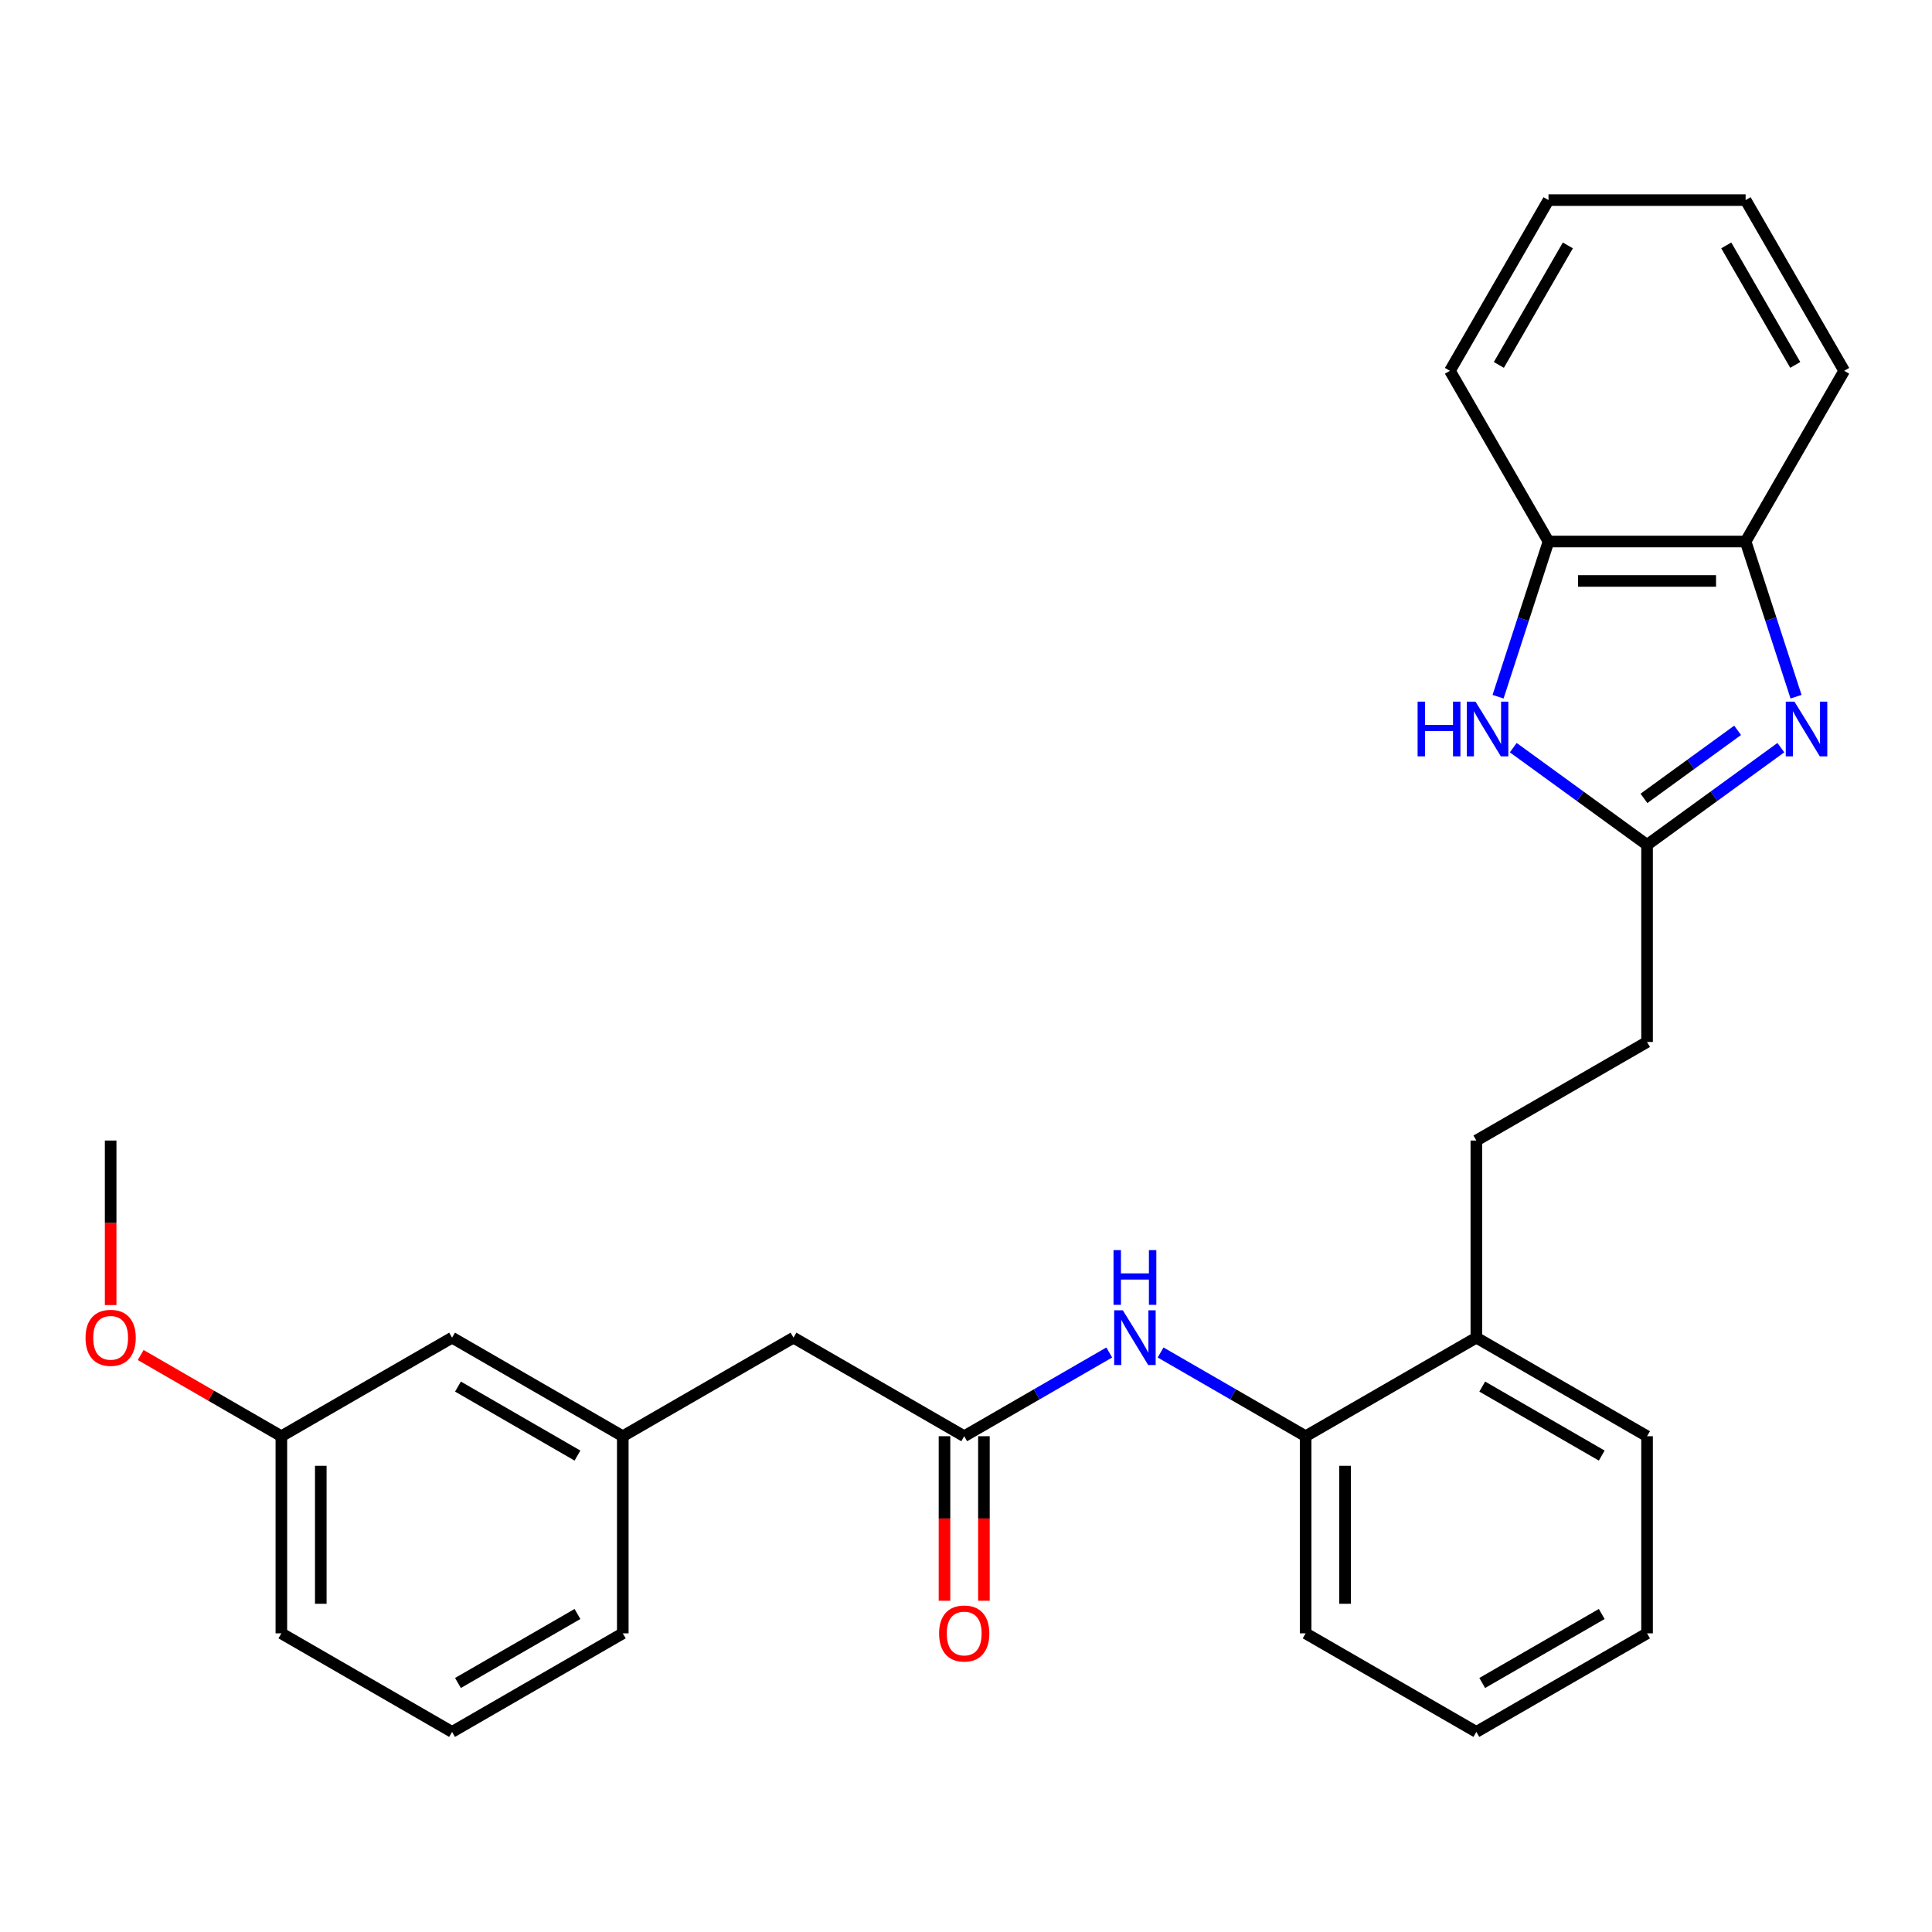 <?xml version='1.0' encoding='iso-8859-1'?>
<svg version='1.1' baseProfile='full'
              xmlns='http://www.w3.org/2000/svg'
                      xmlns:rdkit='http://www.rdkit.org/xml'
                      xmlns:xlink='http://www.w3.org/1999/xlink'
                  xml:space='preserve'
width='1000px' height='1000px' viewBox='0 0 1000 1000'>
<!-- END OF HEADER -->
<rect style='opacity:1.0;fill:#FFFFFF;stroke:none' width='1000' height='1000' x='0' y='0'> </rect>
<path class='bond-0' d='M 921.769,386.982 L 887.142,412.139' style='fill:none;fill-rule:evenodd;stroke:#0000FF;stroke-width:6px;stroke-linecap:butt;stroke-linejoin:miter;stroke-opacity:1' />
<path class='bond-0' d='M 887.142,412.139 L 852.516,437.297' style='fill:none;fill-rule:evenodd;stroke:#000000;stroke-width:6px;stroke-linecap:butt;stroke-linejoin:miter;stroke-opacity:1' />
<path class='bond-0' d='M 899.386,378.02 L 875.148,395.631' style='fill:none;fill-rule:evenodd;stroke:#0000FF;stroke-width:6px;stroke-linecap:butt;stroke-linejoin:miter;stroke-opacity:1' />
<path class='bond-0' d='M 875.148,395.631 L 850.909,413.241' style='fill:none;fill-rule:evenodd;stroke:#000000;stroke-width:6px;stroke-linecap:butt;stroke-linejoin:miter;stroke-opacity:1' />
<path class='bond-2' d='M 929.63,360.615 L 916.58,320.452' style='fill:none;fill-rule:evenodd;stroke:#0000FF;stroke-width:6px;stroke-linecap:butt;stroke-linejoin:miter;stroke-opacity:1' />
<path class='bond-2' d='M 916.58,320.452 L 903.53,280.289' style='fill:none;fill-rule:evenodd;stroke:#000000;stroke-width:6px;stroke-linecap:butt;stroke-linejoin:miter;stroke-opacity:1' />
<path class='bond-1' d='M 852.516,437.297 L 817.889,412.139' style='fill:none;fill-rule:evenodd;stroke:#000000;stroke-width:6px;stroke-linecap:butt;stroke-linejoin:miter;stroke-opacity:1' />
<path class='bond-1' d='M 817.889,412.139 L 783.262,386.982' style='fill:none;fill-rule:evenodd;stroke:#0000FF;stroke-width:6px;stroke-linecap:butt;stroke-linejoin:miter;stroke-opacity:1' />
<path class='bond-10' d='M 852.516,437.297 L 852.516,539.327' style='fill:none;fill-rule:evenodd;stroke:#000000;stroke-width:6px;stroke-linecap:butt;stroke-linejoin:miter;stroke-opacity:1' />
<path class='bond-28' d='M 775.401,360.615 L 788.451,320.452' style='fill:none;fill-rule:evenodd;stroke:#0000FF;stroke-width:6px;stroke-linecap:butt;stroke-linejoin:miter;stroke-opacity:1' />
<path class='bond-28' d='M 788.451,320.452 L 801.501,280.289' style='fill:none;fill-rule:evenodd;stroke:#000000;stroke-width:6px;stroke-linecap:butt;stroke-linejoin:miter;stroke-opacity:1' />
<path class='bond-5' d='M 903.53,280.289 L 801.501,280.289' style='fill:none;fill-rule:evenodd;stroke:#000000;stroke-width:6px;stroke-linecap:butt;stroke-linejoin:miter;stroke-opacity:1' />
<path class='bond-5' d='M 888.226,300.695 L 816.805,300.695' style='fill:none;fill-rule:evenodd;stroke:#000000;stroke-width:6px;stroke-linecap:butt;stroke-linejoin:miter;stroke-opacity:1' />
<path class='bond-16' d='M 903.53,280.289 L 954.545,191.929' style='fill:none;fill-rule:evenodd;stroke:#000000;stroke-width:6px;stroke-linecap:butt;stroke-linejoin:miter;stroke-opacity:1' />
<path class='bond-3' d='M 499.073,743.387 L 536.608,721.716' style='fill:none;fill-rule:evenodd;stroke:#000000;stroke-width:6px;stroke-linecap:butt;stroke-linejoin:miter;stroke-opacity:1' />
<path class='bond-3' d='M 536.608,721.716 L 574.143,700.045' style='fill:none;fill-rule:evenodd;stroke:#0000FF;stroke-width:6px;stroke-linecap:butt;stroke-linejoin:miter;stroke-opacity:1' />
<path class='bond-8' d='M 488.87,743.387 L 488.87,785.967' style='fill:none;fill-rule:evenodd;stroke:#000000;stroke-width:6px;stroke-linecap:butt;stroke-linejoin:miter;stroke-opacity:1' />
<path class='bond-8' d='M 488.87,785.967 L 488.87,828.546' style='fill:none;fill-rule:evenodd;stroke:#FF0000;stroke-width:6px;stroke-linecap:butt;stroke-linejoin:miter;stroke-opacity:1' />
<path class='bond-8' d='M 509.276,743.387 L 509.276,785.967' style='fill:none;fill-rule:evenodd;stroke:#000000;stroke-width:6px;stroke-linecap:butt;stroke-linejoin:miter;stroke-opacity:1' />
<path class='bond-8' d='M 509.276,785.967 L 509.276,828.546' style='fill:none;fill-rule:evenodd;stroke:#FF0000;stroke-width:6px;stroke-linecap:butt;stroke-linejoin:miter;stroke-opacity:1' />
<path class='bond-9' d='M 499.073,743.387 L 410.713,692.372' style='fill:none;fill-rule:evenodd;stroke:#000000;stroke-width:6px;stroke-linecap:butt;stroke-linejoin:miter;stroke-opacity:1' />
<path class='bond-4' d='M 600.725,700.045 L 638.26,721.716' style='fill:none;fill-rule:evenodd;stroke:#0000FF;stroke-width:6px;stroke-linecap:butt;stroke-linejoin:miter;stroke-opacity:1' />
<path class='bond-4' d='M 638.26,721.716 L 675.794,743.387' style='fill:none;fill-rule:evenodd;stroke:#000000;stroke-width:6px;stroke-linecap:butt;stroke-linejoin:miter;stroke-opacity:1' />
<path class='bond-18' d='M 801.501,280.289 L 750.486,191.929' style='fill:none;fill-rule:evenodd;stroke:#000000;stroke-width:6px;stroke-linecap:butt;stroke-linejoin:miter;stroke-opacity:1' />
<path class='bond-6' d='M 675.794,743.387 L 764.155,692.372' style='fill:none;fill-rule:evenodd;stroke:#000000;stroke-width:6px;stroke-linecap:butt;stroke-linejoin:miter;stroke-opacity:1' />
<path class='bond-19' d='M 675.794,743.387 L 675.794,845.417' style='fill:none;fill-rule:evenodd;stroke:#000000;stroke-width:6px;stroke-linecap:butt;stroke-linejoin:miter;stroke-opacity:1' />
<path class='bond-19' d='M 696.2,758.691 L 696.2,830.112' style='fill:none;fill-rule:evenodd;stroke:#000000;stroke-width:6px;stroke-linecap:butt;stroke-linejoin:miter;stroke-opacity:1' />
<path class='bond-7' d='M 764.155,692.372 L 764.155,590.342' style='fill:none;fill-rule:evenodd;stroke:#000000;stroke-width:6px;stroke-linecap:butt;stroke-linejoin:miter;stroke-opacity:1' />
<path class='bond-21' d='M 764.155,692.372 L 852.516,743.387' style='fill:none;fill-rule:evenodd;stroke:#000000;stroke-width:6px;stroke-linecap:butt;stroke-linejoin:miter;stroke-opacity:1' />
<path class='bond-21' d='M 767.206,717.696 L 829.058,753.407' style='fill:none;fill-rule:evenodd;stroke:#000000;stroke-width:6px;stroke-linecap:butt;stroke-linejoin:miter;stroke-opacity:1' />
<path class='bond-12' d='M 410.713,692.372 L 322.352,743.387' style='fill:none;fill-rule:evenodd;stroke:#000000;stroke-width:6px;stroke-linecap:butt;stroke-linejoin:miter;stroke-opacity:1' />
<path class='bond-11' d='M 852.516,539.327 L 764.155,590.342' style='fill:none;fill-rule:evenodd;stroke:#000000;stroke-width:6px;stroke-linecap:butt;stroke-linejoin:miter;stroke-opacity:1' />
<path class='bond-13' d='M 322.352,743.387 L 233.992,692.372' style='fill:none;fill-rule:evenodd;stroke:#000000;stroke-width:6px;stroke-linecap:butt;stroke-linejoin:miter;stroke-opacity:1' />
<path class='bond-13' d='M 298.895,753.407 L 237.043,717.696' style='fill:none;fill-rule:evenodd;stroke:#000000;stroke-width:6px;stroke-linecap:butt;stroke-linejoin:miter;stroke-opacity:1' />
<path class='bond-20' d='M 322.352,743.387 L 322.352,845.417' style='fill:none;fill-rule:evenodd;stroke:#000000;stroke-width:6px;stroke-linecap:butt;stroke-linejoin:miter;stroke-opacity:1' />
<path class='bond-14' d='M 233.992,692.372 L 145.631,743.387' style='fill:none;fill-rule:evenodd;stroke:#000000;stroke-width:6px;stroke-linecap:butt;stroke-linejoin:miter;stroke-opacity:1' />
<path class='bond-15' d='M 145.631,743.387 L 109.226,722.369' style='fill:none;fill-rule:evenodd;stroke:#000000;stroke-width:6px;stroke-linecap:butt;stroke-linejoin:miter;stroke-opacity:1' />
<path class='bond-15' d='M 109.226,722.369 L 72.822,701.35' style='fill:none;fill-rule:evenodd;stroke:#FF0000;stroke-width:6px;stroke-linecap:butt;stroke-linejoin:miter;stroke-opacity:1' />
<path class='bond-31' d='M 145.631,743.387 L 145.631,845.417' style='fill:none;fill-rule:evenodd;stroke:#000000;stroke-width:6px;stroke-linecap:butt;stroke-linejoin:miter;stroke-opacity:1' />
<path class='bond-31' d='M 166.037,758.691 L 166.037,830.112' style='fill:none;fill-rule:evenodd;stroke:#000000;stroke-width:6px;stroke-linecap:butt;stroke-linejoin:miter;stroke-opacity:1' />
<path class='bond-23' d='M 57.271,675.501 L 57.271,632.922' style='fill:none;fill-rule:evenodd;stroke:#FF0000;stroke-width:6px;stroke-linecap:butt;stroke-linejoin:miter;stroke-opacity:1' />
<path class='bond-23' d='M 57.271,632.922 L 57.271,590.342' style='fill:none;fill-rule:evenodd;stroke:#000000;stroke-width:6px;stroke-linecap:butt;stroke-linejoin:miter;stroke-opacity:1' />
<path class='bond-24' d='M 954.545,191.929 L 903.53,103.568' style='fill:none;fill-rule:evenodd;stroke:#000000;stroke-width:6px;stroke-linecap:butt;stroke-linejoin:miter;stroke-opacity:1' />
<path class='bond-24' d='M 929.221,188.878 L 893.511,127.025' style='fill:none;fill-rule:evenodd;stroke:#000000;stroke-width:6px;stroke-linecap:butt;stroke-linejoin:miter;stroke-opacity:1' />
<path class='bond-17' d='M 233.992,896.432 L 322.352,845.417' style='fill:none;fill-rule:evenodd;stroke:#000000;stroke-width:6px;stroke-linecap:butt;stroke-linejoin:miter;stroke-opacity:1' />
<path class='bond-17' d='M 237.043,871.108 L 298.895,835.397' style='fill:none;fill-rule:evenodd;stroke:#000000;stroke-width:6px;stroke-linecap:butt;stroke-linejoin:miter;stroke-opacity:1' />
<path class='bond-22' d='M 233.992,896.432 L 145.631,845.417' style='fill:none;fill-rule:evenodd;stroke:#000000;stroke-width:6px;stroke-linecap:butt;stroke-linejoin:miter;stroke-opacity:1' />
<path class='bond-29' d='M 750.486,191.929 L 801.501,103.568' style='fill:none;fill-rule:evenodd;stroke:#000000;stroke-width:6px;stroke-linecap:butt;stroke-linejoin:miter;stroke-opacity:1' />
<path class='bond-29' d='M 775.81,188.878 L 811.52,127.025' style='fill:none;fill-rule:evenodd;stroke:#000000;stroke-width:6px;stroke-linecap:butt;stroke-linejoin:miter;stroke-opacity:1' />
<path class='bond-30' d='M 675.794,845.417 L 764.155,896.432' style='fill:none;fill-rule:evenodd;stroke:#000000;stroke-width:6px;stroke-linecap:butt;stroke-linejoin:miter;stroke-opacity:1' />
<path class='bond-27' d='M 852.516,743.387 L 852.516,845.417' style='fill:none;fill-rule:evenodd;stroke:#000000;stroke-width:6px;stroke-linecap:butt;stroke-linejoin:miter;stroke-opacity:1' />
<path class='bond-25' d='M 903.53,103.568 L 801.501,103.568' style='fill:none;fill-rule:evenodd;stroke:#000000;stroke-width:6px;stroke-linecap:butt;stroke-linejoin:miter;stroke-opacity:1' />
<path class='bond-26' d='M 764.155,896.432 L 852.516,845.417' style='fill:none;fill-rule:evenodd;stroke:#000000;stroke-width:6px;stroke-linecap:butt;stroke-linejoin:miter;stroke-opacity:1' />
<path class='bond-26' d='M 767.206,871.108 L 829.058,835.397' style='fill:none;fill-rule:evenodd;stroke:#000000;stroke-width:6px;stroke-linecap:butt;stroke-linejoin:miter;stroke-opacity:1' />
<path  class='atom-0' d='M 928.799 363.165
L 938.079 378.165
Q 938.999 379.645, 940.479 382.325
Q 941.959 385.005, 942.039 385.165
L 942.039 363.165
L 945.799 363.165
L 945.799 391.485
L 941.919 391.485
L 931.959 375.085
Q 930.799 373.165, 929.559 370.965
Q 928.359 368.765, 927.999 368.085
L 927.999 391.485
L 924.319 391.485
L 924.319 363.165
L 928.799 363.165
' fill='#0000FF'/>
<path  class='atom-2' d='M 733.752 363.165
L 737.592 363.165
L 737.592 375.205
L 752.072 375.205
L 752.072 363.165
L 755.912 363.165
L 755.912 391.485
L 752.072 391.485
L 752.072 378.405
L 737.592 378.405
L 737.592 391.485
L 733.752 391.485
L 733.752 363.165
' fill='#0000FF'/>
<path  class='atom-2' d='M 763.712 363.165
L 772.992 378.165
Q 773.912 379.645, 775.392 382.325
Q 776.872 385.005, 776.952 385.165
L 776.952 363.165
L 780.712 363.165
L 780.712 391.485
L 776.832 391.485
L 766.872 375.085
Q 765.712 373.165, 764.472 370.965
Q 763.272 368.765, 762.912 368.085
L 762.912 391.485
L 759.232 391.485
L 759.232 363.165
L 763.712 363.165
' fill='#0000FF'/>
<path  class='atom-5' d='M 581.174 678.212
L 590.454 693.212
Q 591.374 694.692, 592.854 697.372
Q 594.334 700.052, 594.414 700.212
L 594.414 678.212
L 598.174 678.212
L 598.174 706.532
L 594.294 706.532
L 584.334 690.132
Q 583.174 688.212, 581.934 686.012
Q 580.734 683.812, 580.374 683.132
L 580.374 706.532
L 576.694 706.532
L 576.694 678.212
L 581.174 678.212
' fill='#0000FF'/>
<path  class='atom-5' d='M 576.354 647.06
L 580.194 647.06
L 580.194 659.1
L 594.674 659.1
L 594.674 647.06
L 598.514 647.06
L 598.514 675.38
L 594.674 675.38
L 594.674 662.3
L 580.194 662.3
L 580.194 675.38
L 576.354 675.38
L 576.354 647.06
' fill='#0000FF'/>
<path  class='atom-9' d='M 486.073 845.497
Q 486.073 838.697, 489.433 834.897
Q 492.793 831.097, 499.073 831.097
Q 505.353 831.097, 508.713 834.897
Q 512.073 838.697, 512.073 845.497
Q 512.073 852.377, 508.673 856.297
Q 505.273 860.177, 499.073 860.177
Q 492.833 860.177, 489.433 856.297
Q 486.073 852.417, 486.073 845.497
M 499.073 856.977
Q 503.393 856.977, 505.713 854.097
Q 508.073 851.177, 508.073 845.497
Q 508.073 839.937, 505.713 837.137
Q 503.393 834.297, 499.073 834.297
Q 494.753 834.297, 492.393 837.097
Q 490.073 839.897, 490.073 845.497
Q 490.073 851.217, 492.393 854.097
Q 494.753 856.977, 499.073 856.977
' fill='#FF0000'/>
<path  class='atom-16' d='M 44.271 692.452
Q 44.271 685.652, 47.631 681.852
Q 50.991 678.052, 57.271 678.052
Q 63.551 678.052, 66.911 681.852
Q 70.271 685.652, 70.271 692.452
Q 70.271 699.332, 66.871 703.252
Q 63.471 707.132, 57.271 707.132
Q 51.031 707.132, 47.631 703.252
Q 44.271 699.372, 44.271 692.452
M 57.271 703.932
Q 61.591 703.932, 63.911 701.052
Q 66.271 698.132, 66.271 692.452
Q 66.271 686.892, 63.911 684.092
Q 61.591 681.252, 57.271 681.252
Q 52.951 681.252, 50.591 684.052
Q 48.271 686.852, 48.271 692.452
Q 48.271 698.172, 50.591 701.052
Q 52.951 703.932, 57.271 703.932
' fill='#FF0000'/>
</svg>
